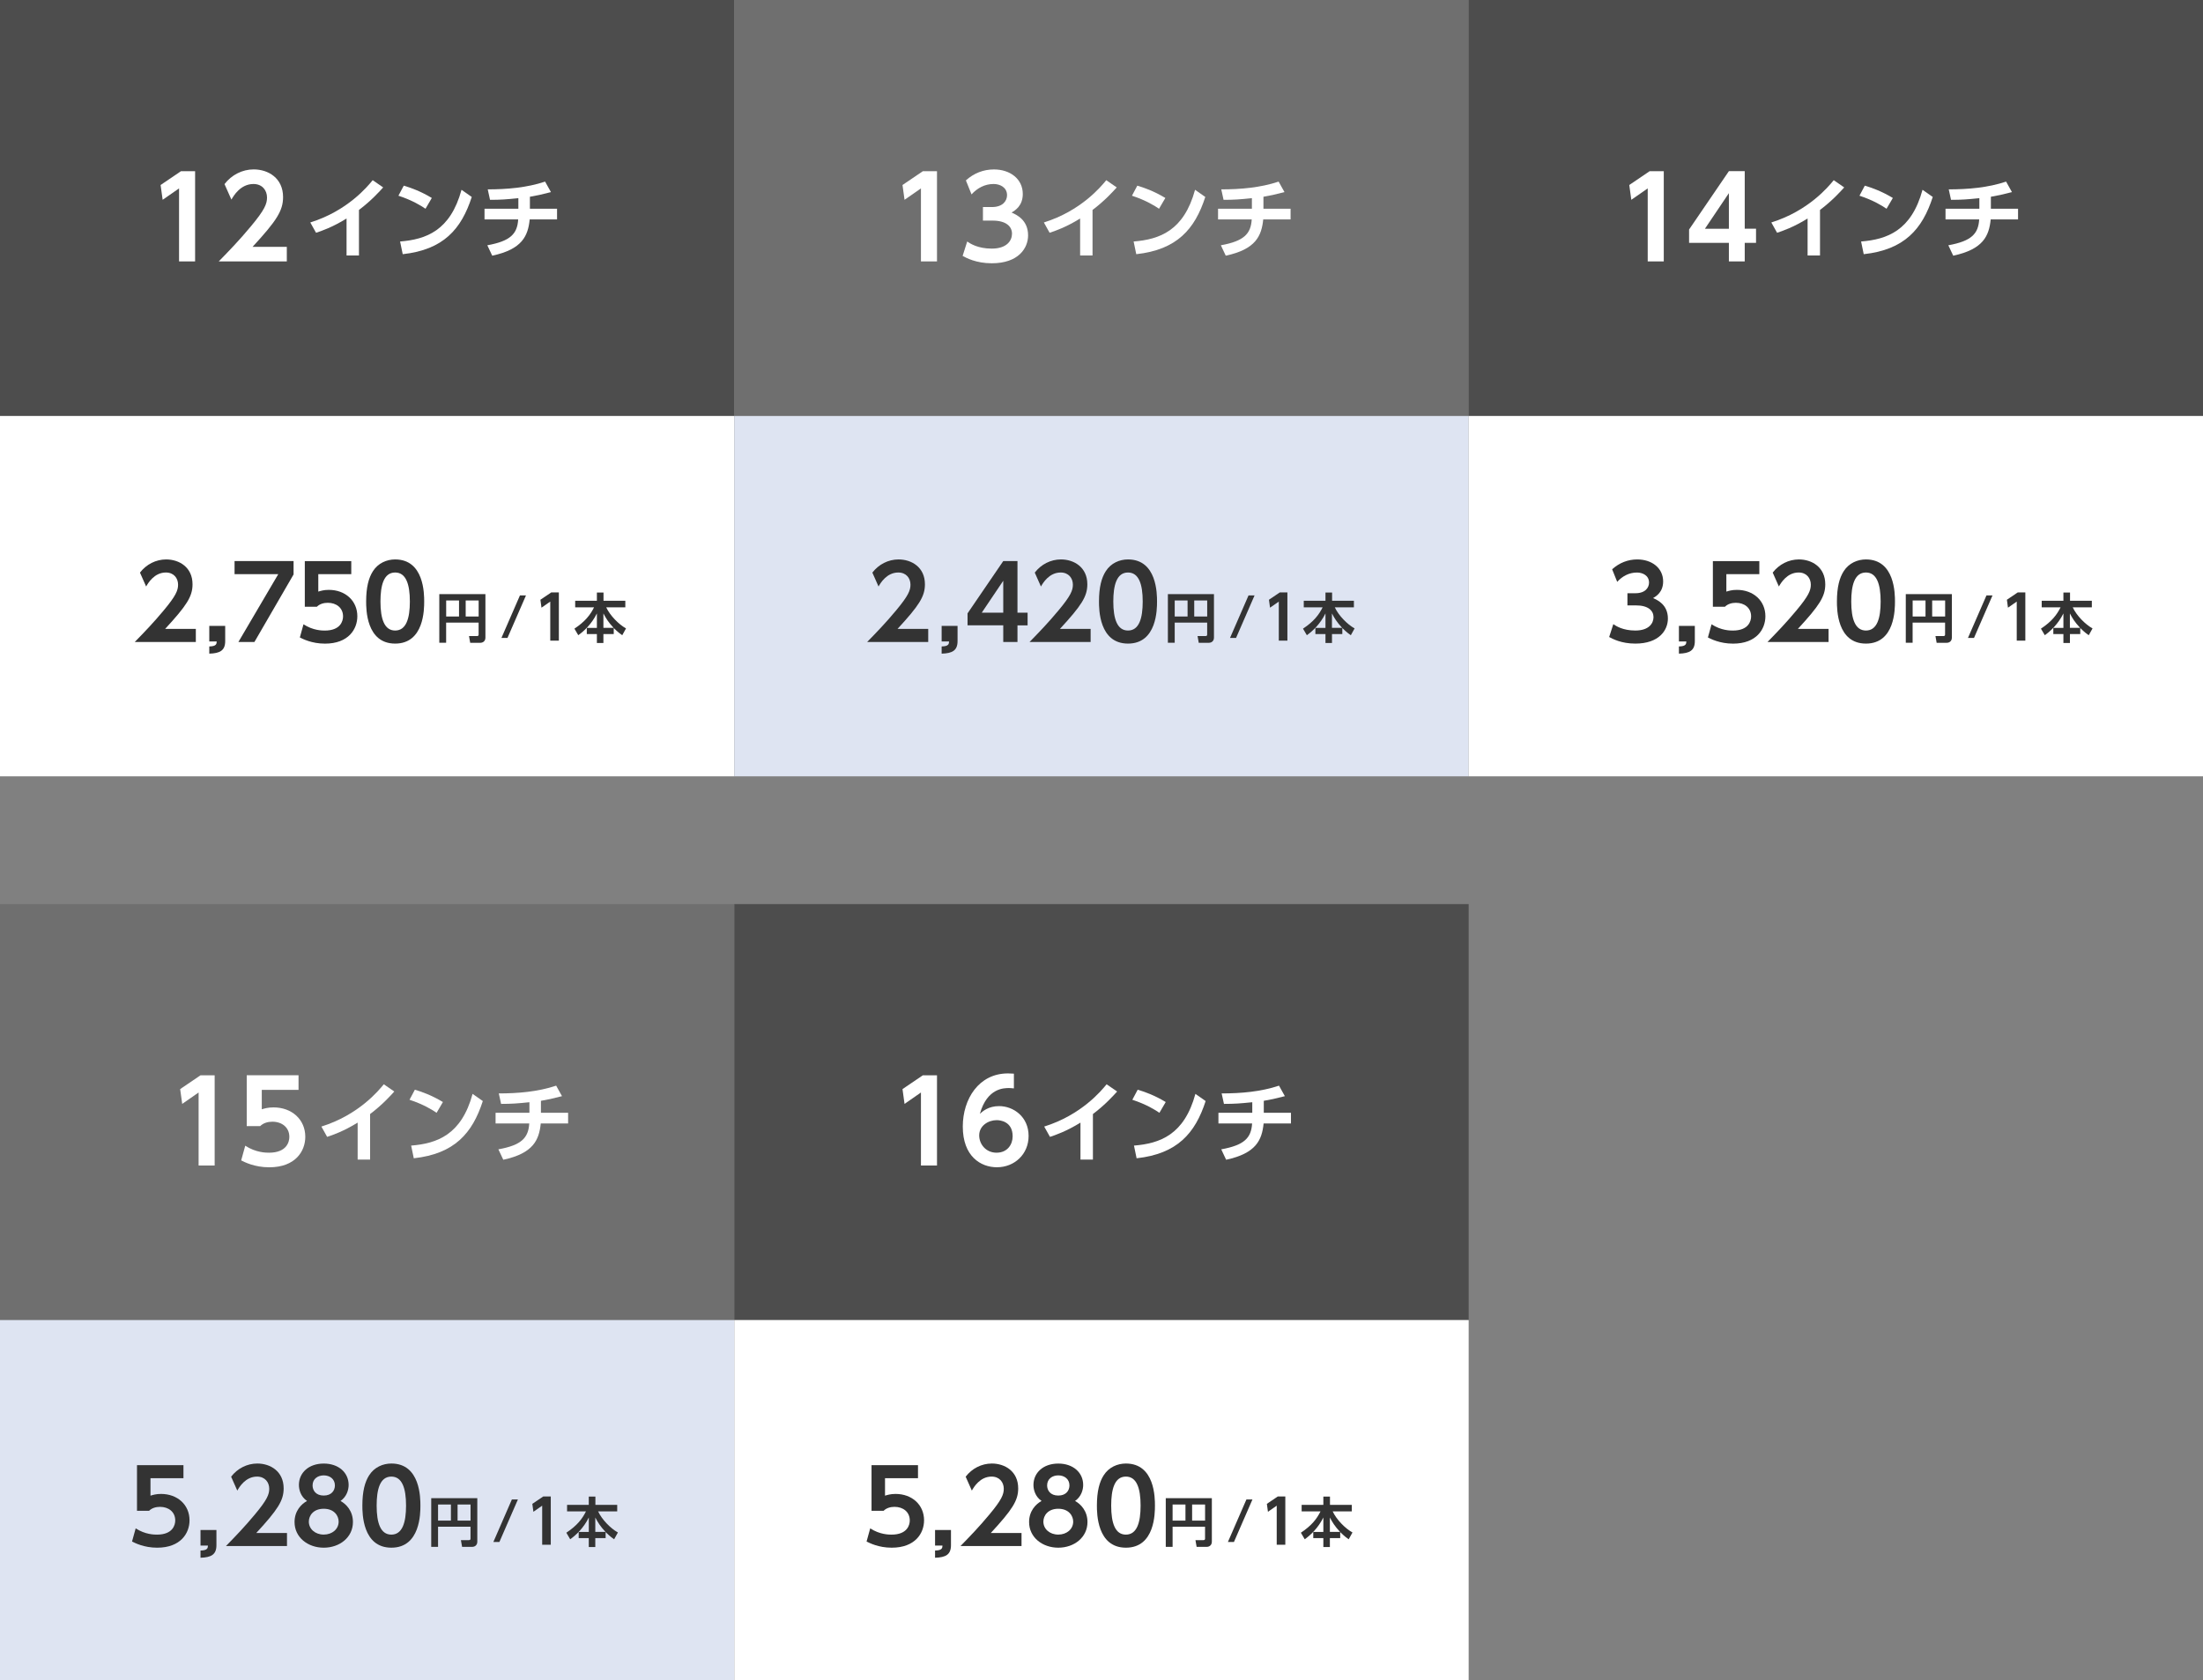 <?xml version="1.0" encoding="utf-8"?>
<!-- Generator: Adobe Illustrator 24.3.2, SVG Export Plug-In . SVG Version: 6.00 Build 0)  -->
<svg version="1.1" id="レイヤー_1" xmlns="http://www.w3.org/2000/svg" xmlns:xlink="http://www.w3.org/1999/xlink" x="0px"
	 y="0px" viewBox="0 0 635.37 484.78" style="enable-background:new 0 0 635.37 484.78;" xml:space="preserve">
<rect x="0" y="0" width="635.37" height="484.78" fill="#808080" stroke="none"/>
<style type="text/css">
	.st0{fill:#4D4D4D;}
	.st1{fill:#6F6F6F;}
	.st2{fill:#FFFFFF;}
	.st3{fill:#DEE4F2;}
	.st4{fill:#333333;}
</style>
<rect class="st0" width="211.79" height="120.01"/>
<rect x="211.79" class="st1" width="211.79" height="120.01"/>
<rect x="423.58" class="st0" width="211.79" height="120.01"/>
<rect y="260.82" class="st1" width="211.79" height="120.01"/>
<rect x="211.79" y="260.82" class="st0" width="211.79" height="120.01"/>
<rect y="120.01" class="st2" width="211.79" height="103.95"/>
<rect x="211.79" y="120.01" class="st3" width="211.79" height="103.95"/>
<rect x="423.58" y="120.01" class="st2" width="211.79" height="103.95"/>
<rect y="380.83" class="st3" width="211.79" height="103.95"/>
<rect x="211.79" y="380.83" class="st2" width="211.79" height="103.95"/>
<g>
	<g>
		<path class="st2" d="M52.19,49.39h4.08v26.02h-4.63V54.35l-4.73,3.29l-0.59-4.27L52.19,49.39z"/>
		<path class="st2" d="M82.72,71.2v4.21H63.09c2.87-2.93,6-6.16,9.29-10.14c3.95-4.73,4.63-6.46,4.63-8.28
			c0-2.09-1.37-3.91-3.91-3.91c-3.75,0-5.74,3.42-6.36,4.5l-1.99-4.47c2.02-2.64,5.12-4.24,8.41-4.24c4.21,0,8.48,2.51,8.48,7.99
			c0,3.95-1.89,6.85-8.8,14.35H82.72z"/>
		<path class="st2" d="M103.53,73.7h-3.58V63.04c-4.06,2.52-7.39,3.66-8.8,4.11l-1.66-2.97c10.71-3.35,16.46-10.31,18-12.2
			l3.02,2.09c-0.98,1.08-3.38,3.78-6.98,6.5V73.7z"/>
		<path class="st2" d="M122.72,60.22c-1.11-0.76-3.71-2.42-7.81-3.76l1.54-2.9c1.84,0.55,4.66,1.49,8.09,3.55L122.72,60.22z
			 M115.39,69.67c7.49-0.61,14.49-3.1,17.72-14.92l2.95,2.07c-3,9.3-8.19,15.23-19.91,16.51L115.39,69.67z"/>
		<path class="st2" d="M152.82,60.22h7.84v3.08h-7.89c-0.48,4.74-2.14,8.62-10.81,10.46l-1.41-3c6.71-1.21,8.65-3.33,8.9-7.46h-9.71
			v-3.08h9.76v-3.05c-3.43,0.35-5.04,0.48-8.17,0.48l-0.66-3.02c5.52,0,11.29-0.48,16.54-2.24l1.69,3.03
			c-2.95,0.76-3.98,0.98-6.07,1.34V60.22z"/>
	</g>
</g>
<g>
	<g>
		<path class="st4" d="M56.48,181.43v3.77H38.87c2.57-2.63,5.38-5.53,8.34-9.1c3.54-4.24,4.15-5.79,4.15-7.43
			c0-1.87-1.23-3.51-3.51-3.51c-3.36,0-5.15,3.07-5.7,4.04l-1.78-4.01c1.81-2.37,4.59-3.8,7.55-3.8c3.77,0,7.61,2.25,7.61,7.17
			c0,3.54-1.7,6.14-7.9,12.87H56.48z"/>
		<path class="st4" d="M64.95,180.55v4.39c0,2.72-1.49,3.54-4.59,3.63v-2.08c2.08-0.03,2.11-0.76,2.14-1.43h-2.14v-4.5H64.95z"/>
		<path class="st4" d="M84.67,161.86v3.86L73.38,185.2h-4.62l11.5-19.57H67.65v-3.77H84.67z"/>
		<path class="st4" d="M101.31,165.64H91.8v5.03c0.67-0.2,1.58-0.5,3.04-0.5c4.74,0,8.22,3.13,8.22,7.61c0,3.71-2.54,7.9-9.33,7.9
			c-3.86,0-6.44-1.38-7.25-1.78l1.05-3.8c2.75,1.81,5.44,1.81,6.14,1.81c4.59,0,5.27-2.81,5.27-4.09c0-2.46-1.93-3.92-4.39-3.92
			c-1.17,0-2.34,0.32-3.16,1.14h-3.48v-13.16h13.4V165.64z"/>
		<path class="st4" d="M105.6,173.53c0-4.12,0.73-6.84,1.96-8.75c1.49-2.34,3.98-3.39,6.41-3.39c8.37,0,8.37,10,8.37,12.14
			c0,2.16,0,12.14-8.37,12.14S105.6,175.67,105.6,173.53z M118.21,173.53c0-5.03-1.14-8.37-4.24-8.37c-3.31,0-4.24,3.74-4.24,8.37
			c0,5.06,1.14,8.37,4.24,8.37C117.18,181.9,118.21,178.33,118.21,173.53z"/>
		<path class="st4" d="M138.04,179.62h-9.37v5.81h-1.97V171.4H140v12.55c0,0.97-0.68,1.49-1.48,1.49h-2.91l-0.34-1.94h2.29
			c0.4,0,0.48-0.2,0.48-0.45V179.62z M128.68,177.86h3.71v-4.63h-3.71V177.86z M134.31,177.86h3.74v-4.63h-3.74V177.86z"/>
		<path class="st4" d="M151.7,171.77l-5.34,12.27h-1.74l5.34-12.27H151.7z"/>
		<path class="st4" d="M159,170.9h2.18v13.92h-2.48v-11.27l-2.53,1.76l-0.31-2.29L159,170.9z"/>
		<path class="st4" d="M172.15,181.12v-4.15c-1.51,3.06-3.72,5.11-5.37,6.28l-1.11-1.89c3.11-2.06,4.6-4.01,5.66-6.15h-5.44v-1.89
			h6.26v-2.38h1.91v2.38h6.29v1.89h-5.51c1.11,2.38,3.6,4.91,5.71,6.08l-1.09,1.97c-0.46-0.32-1.26-0.89-2.45-2.08v1.74h-2.98v2.57
			h-1.88v-2.57h-2.91v-1.78H172.15z M176.97,181.12c-1.51-1.6-2.25-2.82-2.94-4.15v4.15H176.97z"/>
	</g>
</g>
<g>
	<g>
		<path class="st4" d="M267.71,181.43v3.77H250.1c2.57-2.63,5.38-5.53,8.34-9.1c3.54-4.24,4.15-5.79,4.15-7.43
			c0-1.87-1.23-3.51-3.51-3.51c-3.36,0-5.15,3.07-5.7,4.04l-1.78-4.01c1.81-2.37,4.59-3.8,7.55-3.8c3.77,0,7.61,2.25,7.61,7.17
			c0,3.54-1.7,6.14-7.9,12.87H267.71z"/>
		<path class="st4" d="M276.17,180.55v4.39c0,2.72-1.49,3.54-4.59,3.63v-2.08c2.08-0.03,2.11-0.76,2.14-1.43h-2.14v-4.5H276.17z"/>
		<path class="st4" d="M289.35,185.2v-4.8h-10.3v-3.45l10.3-15.09h4.1v14.89h2.92v3.66h-2.92v4.8H289.35z M283.15,176.75h6.2v-9.21
			L283.15,176.75z"/>
		<path class="st4" d="M314.55,181.43v3.77h-17.61c2.57-2.63,5.38-5.53,8.34-9.1c3.54-4.24,4.15-5.79,4.15-7.43
			c0-1.87-1.23-3.51-3.51-3.51c-3.36,0-5.15,3.07-5.7,4.04l-1.78-4.01c1.81-2.37,4.59-3.8,7.55-3.8c3.77,0,7.61,2.25,7.61,7.17
			c0,3.54-1.7,6.14-7.9,12.87H314.55z"/>
		<path class="st4" d="M316.96,173.53c0-4.12,0.73-6.84,1.96-8.75c1.49-2.34,3.98-3.39,6.41-3.39c8.37,0,8.37,10,8.37,12.14
			c0,2.16,0,12.14-8.37,12.14S316.96,175.67,316.96,173.53z M329.57,173.53c0-5.03-1.14-8.37-4.24-8.37c-3.31,0-4.24,3.74-4.24,8.37
			c0,5.06,1.14,8.37,4.24,8.37C328.55,181.9,329.57,178.33,329.57,173.53z"/>
		<path class="st4" d="M348.17,179.62h-9.37v5.81h-1.97V171.4h13.29v12.55c0,0.97-0.68,1.49-1.48,1.49h-2.91l-0.34-1.94h2.29
			c0.4,0,0.48-0.2,0.48-0.45V179.62z M338.8,177.86h3.71v-4.63h-3.71V177.86z M344.43,177.86h3.74v-4.63h-3.74V177.86z"/>
		<path class="st4" d="M361.83,171.77l-5.34,12.27h-1.74l5.34-12.27H361.83z"/>
		<path class="st4" d="M369.12,170.9h2.18v13.92h-2.48v-11.27l-2.53,1.76l-0.31-2.29L369.12,170.9z"/>
		<path class="st4" d="M382.28,181.12v-4.15c-1.51,3.06-3.72,5.11-5.37,6.28l-1.11-1.89c3.11-2.06,4.6-4.01,5.66-6.15h-5.44v-1.89
			h6.26v-2.38h1.91v2.38h6.29v1.89h-5.51c1.11,2.38,3.6,4.91,5.71,6.08l-1.09,1.97c-0.46-0.32-1.26-0.89-2.45-2.08v1.74h-2.98v2.57
			h-1.88v-2.57h-2.91v-1.78H382.28z M387.09,181.12c-1.51-1.6-2.25-2.82-2.94-4.15v4.15H387.09z"/>
	</g>
</g>
<g>
	<g>
		<path class="st4" d="M465.3,180.06c0.76,0.53,2.75,1.84,6.35,1.84c3.95,0,5.24-2.11,5.24-3.86c0-1.87-1.52-3.39-5.03-3.39h-2.49
			v-3.51h2.31c2.93,0,3.92-1.7,3.92-3.07c0-2.05-1.84-2.9-3.48-2.9c-2.31,0-4.24,1.08-5.7,2.69l-1.46-3.63
			c2.05-1.84,4.5-2.84,7.25-2.84c4.21,0,7.46,2.49,7.46,6.35c0,3.1-2.05,4.3-2.9,4.8c1.26,0.56,4.27,1.9,4.27,5.91
			c0,3.31-2.49,7.22-9.39,7.22c-4.1,0-6.61-1.4-7.55-1.9L465.3,180.06z"/>
		<path class="st4" d="M488.81,180.55v4.39c0,2.72-1.49,3.54-4.59,3.63v-2.08c2.08-0.03,2.11-0.76,2.14-1.43h-2.14v-4.5H488.81z"/>
		<path class="st4" d="M507.41,165.64h-9.51v5.03c0.67-0.2,1.58-0.5,3.04-0.5c4.74,0,8.22,3.13,8.22,7.61c0,3.71-2.54,7.9-9.33,7.9
			c-3.86,0-6.44-1.38-7.25-1.78l1.05-3.8c2.75,1.81,5.44,1.81,6.14,1.81c4.59,0,5.27-2.81,5.27-4.09c0-2.46-1.93-3.92-4.39-3.92
			c-1.17,0-2.34,0.32-3.16,1.14h-3.48v-13.16h13.4V165.64z"/>
		<path class="st4" d="M527.38,181.43v3.77h-17.61c2.57-2.63,5.38-5.53,8.34-9.1c3.54-4.24,4.15-5.79,4.15-7.43
			c0-1.87-1.23-3.51-3.51-3.51c-3.36,0-5.15,3.07-5.7,4.04l-1.78-4.01c1.81-2.37,4.59-3.8,7.55-3.8c3.77,0,7.61,2.25,7.61,7.17
			c0,3.54-1.7,6.14-7.9,12.87H527.38z"/>
		<path class="st4" d="M529.79,173.53c0-4.12,0.73-6.84,1.96-8.75c1.49-2.34,3.98-3.39,6.41-3.39c8.37,0,8.37,10,8.37,12.14
			c0,2.16,0,12.14-8.37,12.14C529.79,185.67,529.79,175.67,529.79,173.53z M542.4,173.53c0-5.03-1.14-8.37-4.24-8.37
			c-3.31,0-4.24,3.74-4.24,8.37c0,5.06,1.14,8.37,4.24,8.37C541.38,181.9,542.4,178.33,542.4,173.53z"/>
		<path class="st4" d="M560.99,179.62h-9.37v5.81h-1.97V171.4h13.29v12.55c0,0.97-0.68,1.49-1.48,1.49h-2.91l-0.34-1.94h2.29
			c0.4,0,0.48-0.2,0.48-0.45V179.62z M551.63,177.86h3.71v-4.63h-3.71V177.86z M557.26,177.86h3.74v-4.63h-3.74V177.86z"/>
		<path class="st4" d="M574.66,171.77l-5.34,12.27h-1.74l5.34-12.27H574.66z"/>
		<path class="st4" d="M581.95,170.9h2.18v13.92h-2.48v-11.27l-2.53,1.76l-0.31-2.29L581.95,170.9z"/>
		<path class="st4" d="M595.11,181.12v-4.15c-1.51,3.06-3.72,5.11-5.37,6.28l-1.11-1.89c3.11-2.06,4.6-4.01,5.66-6.15h-5.44v-1.89
			h6.26v-2.38h1.91v2.38h6.29v1.89h-5.51c1.11,2.38,3.6,4.91,5.71,6.08l-1.09,1.97c-0.46-0.32-1.26-0.89-2.45-2.08v1.74h-2.98v2.57
			h-1.88v-2.57h-2.91v-1.78H595.11z M599.92,181.12c-1.51-1.6-2.25-2.82-2.94-4.15v4.15H599.92z"/>
	</g>
</g>
<g>
	<g>
		<path class="st4" d="M52.91,426.45h-9.51v5.03c0.67-0.2,1.58-0.5,3.04-0.5c4.74,0,8.22,3.13,8.22,7.61c0,3.71-2.54,7.9-9.33,7.9
			c-3.86,0-6.43-1.38-7.25-1.78l1.05-3.8c2.75,1.81,5.44,1.81,6.14,1.81c4.59,0,5.27-2.81,5.27-4.09c0-2.46-1.93-3.92-4.39-3.92
			c-1.17,0-2.34,0.32-3.16,1.14h-3.48v-13.16h13.4V426.45z"/>
		<path class="st4" d="M62.42,441.37v4.39c0,2.72-1.49,3.54-4.59,3.63v-2.08c2.08-0.03,2.11-0.76,2.14-1.43h-2.14v-4.5H62.42z"/>
		<path class="st4" d="M82.77,442.25v3.77H65.16c2.57-2.63,5.38-5.53,8.34-9.1c3.54-4.24,4.15-5.79,4.15-7.43
			c0-1.87-1.23-3.51-3.51-3.51c-3.36,0-5.15,3.07-5.7,4.04l-1.78-4.01c1.81-2.37,4.59-3.8,7.55-3.8c3.77,0,7.6,2.25,7.6,7.17
			c0,3.54-1.7,6.14-7.9,12.87H82.77z"/>
		<path class="st4" d="M101.79,439.09c0,4.42-3.83,7.4-8.42,7.4c-4.59,0-8.42-2.98-8.42-7.4c0-3.19,1.93-5.18,3.6-6.08
			c-1.84-1.26-2.34-3.25-2.34-4.62c0-3.48,2.78-6.17,7.17-6.17c4.27,0,7.17,2.6,7.17,6.17c0,1.38-0.53,3.36-2.34,4.62
			C99.86,433.91,101.79,435.9,101.79,439.09z M97.67,438.97c0-1.67-1.26-3.71-4.3-3.71c-3.01,0-4.3,1.99-4.3,3.71
			c0,2.11,1.81,3.74,4.3,3.74C95.8,442.71,97.67,441.14,97.67,438.97z M96.59,428.53c0-1.9-1.52-2.9-3.22-2.9
			c-1.7,0-3.22,0.99-3.22,2.9c0,1.4,0.91,2.92,3.22,2.92C95.62,431.45,96.59,429.99,96.59,428.53z"/>
		<path class="st4" d="M104.51,434.35c0-4.12,0.73-6.84,1.96-8.75c1.49-2.34,3.98-3.39,6.41-3.39c8.37,0,8.37,10,8.37,12.14
			c0,2.16,0,12.14-8.37,12.14C104.51,446.49,104.51,436.48,104.51,434.35z M117.11,434.35c0-5.03-1.14-8.37-4.24-8.37
			c-3.31,0-4.24,3.74-4.24,8.37c0,5.06,1.14,8.37,4.24,8.37C116.09,442.71,117.11,439.15,117.11,434.35z"/>
		<path class="st4" d="M135.71,440.44h-9.37v5.81h-1.97v-14.04h13.29v12.55c0,0.97-0.68,1.49-1.48,1.49h-2.91l-0.34-1.94h2.29
			c0.4,0,0.48-0.2,0.48-0.45V440.44z M126.34,438.67h3.71v-4.63h-3.71V438.67z M131.97,438.67h3.74v-4.63h-3.74V438.67z"/>
		<path class="st4" d="M149.37,432.58l-5.34,12.27h-1.74l5.34-12.27H149.37z"/>
		<path class="st4" d="M156.67,431.72h2.18v13.92h-2.48v-11.27l-2.53,1.76l-0.31-2.29L156.67,431.72z"/>
		<path class="st4" d="M169.82,441.93v-4.15c-1.51,3.06-3.72,5.11-5.37,6.28l-1.11-1.89c3.11-2.06,4.6-4.01,5.66-6.15h-5.45v-1.89
			h6.26v-2.38h1.91v2.38h6.29v1.89h-5.51c1.11,2.38,3.6,4.91,5.71,6.08l-1.09,1.97c-0.46-0.32-1.26-0.89-2.45-2.08v1.74h-2.98v2.57
			h-1.88v-2.57h-2.91v-1.78H169.82z M174.63,441.93c-1.51-1.6-2.25-2.82-2.94-4.15v4.15H174.63z"/>
	</g>
</g>
<g>
	<g>
		<path class="st4" d="M264.76,426.45h-9.51v5.03c0.67-0.2,1.58-0.5,3.04-0.5c4.74,0,8.22,3.13,8.22,7.61c0,3.71-2.54,7.9-9.33,7.9
			c-3.86,0-6.43-1.38-7.25-1.78l1.05-3.8c2.75,1.81,5.44,1.81,6.14,1.81c4.59,0,5.27-2.81,5.27-4.09c0-2.46-1.93-3.92-4.39-3.92
			c-1.17,0-2.34,0.32-3.16,1.14h-3.48v-13.16h13.4V426.45z"/>
		<path class="st4" d="M274.27,441.37v4.39c0,2.72-1.49,3.54-4.59,3.63v-2.08c2.08-0.03,2.11-0.76,2.14-1.43h-2.14v-4.5H274.27z"/>
		<path class="st4" d="M294.62,442.25v3.77h-17.61c2.57-2.63,5.38-5.53,8.34-9.1c3.54-4.24,4.15-5.79,4.15-7.43
			c0-1.87-1.23-3.51-3.51-3.51c-3.36,0-5.15,3.07-5.7,4.04l-1.78-4.01c1.81-2.37,4.59-3.8,7.55-3.8c3.77,0,7.6,2.25,7.6,7.17
			c0,3.54-1.7,6.14-7.9,12.87H294.62z"/>
		<path class="st4" d="M313.64,439.09c0,4.42-3.83,7.4-8.42,7.4c-4.59,0-8.42-2.98-8.42-7.4c0-3.19,1.93-5.18,3.6-6.08
			c-1.84-1.26-2.34-3.25-2.34-4.62c0-3.48,2.78-6.17,7.17-6.17c4.27,0,7.17,2.6,7.17,6.17c0,1.38-0.53,3.36-2.34,4.62
			C311.71,433.91,313.64,435.9,313.64,439.09z M309.52,438.97c0-1.67-1.26-3.71-4.3-3.71c-3.01,0-4.3,1.99-4.3,3.71
			c0,2.11,1.81,3.74,4.3,3.74C307.65,442.71,309.52,441.14,309.52,438.97z M308.44,428.53c0-1.9-1.52-2.9-3.22-2.9
			c-1.7,0-3.22,0.99-3.22,2.9c0,1.4,0.91,2.92,3.22,2.92C307.47,431.45,308.44,429.99,308.44,428.53z"/>
		<path class="st4" d="M316.36,434.35c0-4.12,0.73-6.84,1.96-8.75c1.49-2.34,3.98-3.39,6.41-3.39c8.37,0,8.37,10,8.37,12.14
			c0,2.16,0,12.14-8.37,12.14C316.36,446.49,316.36,436.48,316.36,434.35z M328.96,434.35c0-5.03-1.14-8.37-4.24-8.37
			c-3.31,0-4.24,3.74-4.24,8.37c0,5.06,1.14,8.37,4.24,8.37C327.94,442.71,328.96,439.15,328.96,434.35z"/>
		<path class="st4" d="M347.56,440.44h-9.37v5.81h-1.97v-14.04h13.29v12.55c0,0.97-0.68,1.49-1.48,1.49h-2.91l-0.34-1.94h2.29
			c0.4,0,0.48-0.2,0.48-0.45V440.44z M338.19,438.67h3.71v-4.63h-3.71V438.67z M343.82,438.67h3.74v-4.63h-3.74V438.67z"/>
		<path class="st4" d="M361.22,432.58l-5.34,12.27h-1.74l5.34-12.27H361.22z"/>
		<path class="st4" d="M368.52,431.72h2.18v13.92h-2.48v-11.27l-2.53,1.76l-0.31-2.29L368.52,431.72z"/>
		<path class="st4" d="M381.67,441.93v-4.15c-1.51,3.06-3.72,5.11-5.37,6.28l-1.11-1.89c3.11-2.06,4.6-4.01,5.66-6.15h-5.44v-1.89
			h6.26v-2.38h1.91v2.38h6.29v1.89h-5.51c1.11,2.38,3.6,4.91,5.71,6.08l-1.09,1.97c-0.46-0.32-1.26-0.89-2.45-2.08v1.74h-2.98v2.57
			h-1.88v-2.57h-2.91v-1.78H381.67z M386.49,441.93c-1.51-1.6-2.25-2.82-2.94-4.15v4.15H386.49z"/>
	</g>
</g>
<g>
	<g>
		<path class="st2" d="M266.16,49.39h4.08v26.02h-4.63V54.35l-4.73,3.29l-0.59-4.27L266.16,49.39z"/>
		<path class="st2" d="M278.95,69.67c0.85,0.59,3.06,2.05,7.08,2.05c4.4,0,5.84-2.35,5.84-4.3c0-2.09-1.7-3.78-5.61-3.78h-2.77
			v-3.91h2.58c3.26,0,4.37-1.89,4.37-3.42c0-2.28-2.05-3.23-3.88-3.23c-2.58,0-4.73,1.21-6.36,3l-1.63-4.04
			c2.28-2.05,5.02-3.16,8.09-3.16c4.7,0,8.32,2.77,8.32,7.08c0,3.46-2.28,4.79-3.23,5.35c1.4,0.62,4.76,2.12,4.76,6.59
			c0,3.68-2.77,8.05-10.47,8.05c-4.56,0-7.37-1.57-8.41-2.12L278.95,69.67z"/>
		<path class="st2" d="M315.1,73.7h-3.58V63.04c-4.06,2.52-7.39,3.66-8.8,4.11l-1.66-2.97c10.71-3.35,16.46-10.31,18-12.2l3.02,2.09
			c-0.98,1.08-3.38,3.78-6.98,6.5V73.7z"/>
		<path class="st2" d="M334.28,60.22c-1.11-0.76-3.71-2.42-7.81-3.76l1.54-2.9c1.84,0.55,4.66,1.49,8.09,3.55L334.28,60.22z
			 M326.95,69.67c7.49-0.61,14.49-3.1,17.72-14.92l2.95,2.07c-3,9.3-8.19,15.23-19.91,16.51L326.95,69.67z"/>
		<path class="st2" d="M364.38,60.22h7.84v3.08h-7.89c-0.48,4.74-2.14,8.62-10.81,10.46l-1.41-3c6.71-1.21,8.65-3.33,8.9-7.46h-9.71
			v-3.08h9.76v-3.05c-3.43,0.35-5.04,0.48-8.17,0.48l-0.66-3.02c5.52,0,11.29-0.48,16.54-2.24l1.69,3.03
			c-2.95,0.76-3.98,0.98-6.07,1.34V60.22z"/>
	</g>
</g>
<g>
	<g>
		<path class="st2" d="M475.77,49.39h4.08v26.02h-4.63V54.35l-4.73,3.29l-0.59-4.27L475.77,49.39z"/>
		<path class="st2" d="M498.63,75.41v-5.35h-11.48v-3.85l11.48-16.83h4.57v16.6h3.26v4.08h-3.26v5.35H498.63z M491.72,65.99h6.91
			V55.72L491.72,65.99z"/>
		<path class="st2" d="M524.91,73.7h-3.58V63.04c-4.06,2.52-7.39,3.66-8.8,4.11l-1.66-2.97c10.71-3.35,16.46-10.31,18-12.2
			l3.02,2.09c-0.98,1.08-3.38,3.78-6.98,6.5V73.7z"/>
		<path class="st2" d="M544.1,60.22c-1.11-0.76-3.71-2.42-7.81-3.76l1.54-2.9c1.84,0.55,4.66,1.49,8.09,3.55L544.1,60.22z
			 M536.76,69.67c7.49-0.61,14.5-3.1,17.72-14.92l2.95,2.07c-3,9.3-8.19,15.23-19.91,16.51L536.76,69.67z"/>
		<path class="st2" d="M574.19,60.22h7.84v3.08h-7.89c-0.48,4.74-2.14,8.62-10.81,10.46l-1.41-3c6.71-1.21,8.65-3.33,8.9-7.46h-9.71
			v-3.08h9.76v-3.05c-3.43,0.35-5.04,0.48-8.17,0.48l-0.66-3.02c5.52,0,11.29-0.48,16.54-2.24l1.69,3.03
			c-2.95,0.76-3.98,0.98-6.08,1.34V60.22z"/>
	</g>
</g>
<g>
	<g>
		<path class="st2" d="M57.83,310.21h4.08v26.02h-4.63v-21.06l-4.73,3.29l-0.59-4.27L57.83,310.21z"/>
		<path class="st2" d="M86.1,314.41H75.5v5.61c0.75-0.23,1.76-0.55,3.39-0.55c5.28,0,9.16,3.49,9.16,8.48c0,4.14-2.84,8.8-10.4,8.8
			c-4.3,0-7.17-1.53-8.09-1.99l1.17-4.24c3.07,2.02,6.07,2.02,6.85,2.02c5.12,0,5.87-3.13,5.87-4.57c0-2.74-2.15-4.37-4.89-4.37
			c-1.3,0-2.61,0.36-3.52,1.27h-3.88v-14.67H86.1V314.41z"/>
		<path class="st2" d="M106.73,334.52h-3.58v-10.66c-4.06,2.52-7.39,3.66-8.8,4.11l-1.66-2.97c10.71-3.35,16.46-10.31,18-12.2
			l3.03,2.09c-0.98,1.08-3.38,3.78-6.98,6.5V334.52z"/>
		<path class="st2" d="M125.92,321.03c-1.11-0.76-3.71-2.42-7.81-3.76l1.54-2.9c1.84,0.55,4.66,1.49,8.09,3.55L125.92,321.03z
			 M118.58,330.49c7.49-0.61,14.5-3.1,17.72-14.92l2.95,2.07c-3,9.3-8.19,15.23-19.91,16.51L118.58,330.49z"/>
		<path class="st2" d="M156.01,321.03h7.84v3.08h-7.89c-0.48,4.74-2.14,8.62-10.81,10.46l-1.41-3c6.71-1.21,8.65-3.33,8.9-7.46
			h-9.71v-3.08h9.76v-3.05c-3.43,0.35-5.04,0.48-8.17,0.48l-0.66-3.02c5.52,0,11.29-0.48,16.54-2.24l1.69,3.03
			c-2.95,0.76-3.98,0.98-6.08,1.34V321.03z"/>
	</g>
</g>
<g>
	<g>
		<path class="st2" d="M266.16,310.21h4.08v26.02h-4.63v-21.06l-4.73,3.29l-0.59-4.27L266.16,310.21z"/>
		<path class="st2" d="M292.42,313.99c-0.88-0.07-0.98-0.1-1.4-0.1c-1.47,0-6.33,0-8.41,7.43c0.78-0.72,2.48-2.22,5.54-2.22
			c4.14,0,8.51,3.07,8.51,8.61c0,5.28-4.08,9.03-9.13,9.03c-4.7,0-9.85-3.16-9.85-11.74c0-7.92,4.6-15.33,13.01-15.33
			c0.68,0,1.43,0.07,1.73,0.07V313.99z M287.46,323.15c-2.38,0-5.05,1.57-5.05,4.4c0,2.51,1.92,4.99,4.99,4.99
			c3.16,0,4.66-2.38,4.66-4.73C292.06,323.44,288.34,323.15,287.46,323.15z"/>
		<path class="st2" d="M315.2,334.52h-3.58v-10.66c-4.06,2.52-7.39,3.66-8.8,4.11l-1.66-2.97c10.71-3.35,16.46-10.31,18-12.2
			l3.03,2.09c-0.98,1.08-3.38,3.78-6.98,6.5V334.52z"/>
		<path class="st2" d="M334.39,321.03c-1.11-0.76-3.71-2.42-7.81-3.76l1.54-2.9c1.84,0.55,4.66,1.49,8.09,3.55L334.39,321.03z
			 M327.05,330.49c7.49-0.61,14.5-3.1,17.72-14.92l2.95,2.07c-3,9.3-8.19,15.23-19.91,16.51L327.05,330.49z"/>
		<path class="st2" d="M364.49,321.03h7.84v3.08h-7.89c-0.48,4.74-2.14,8.62-10.81,10.46l-1.41-3c6.71-1.21,8.65-3.33,8.9-7.46
			h-9.71v-3.08h9.76v-3.05c-3.43,0.35-5.04,0.48-8.17,0.48l-0.66-3.02c5.52,0,11.29-0.48,16.54-2.24l1.69,3.03
			c-2.95,0.76-3.98,0.98-6.08,1.34V321.03z"/>
	</g>
</g>
</svg>
